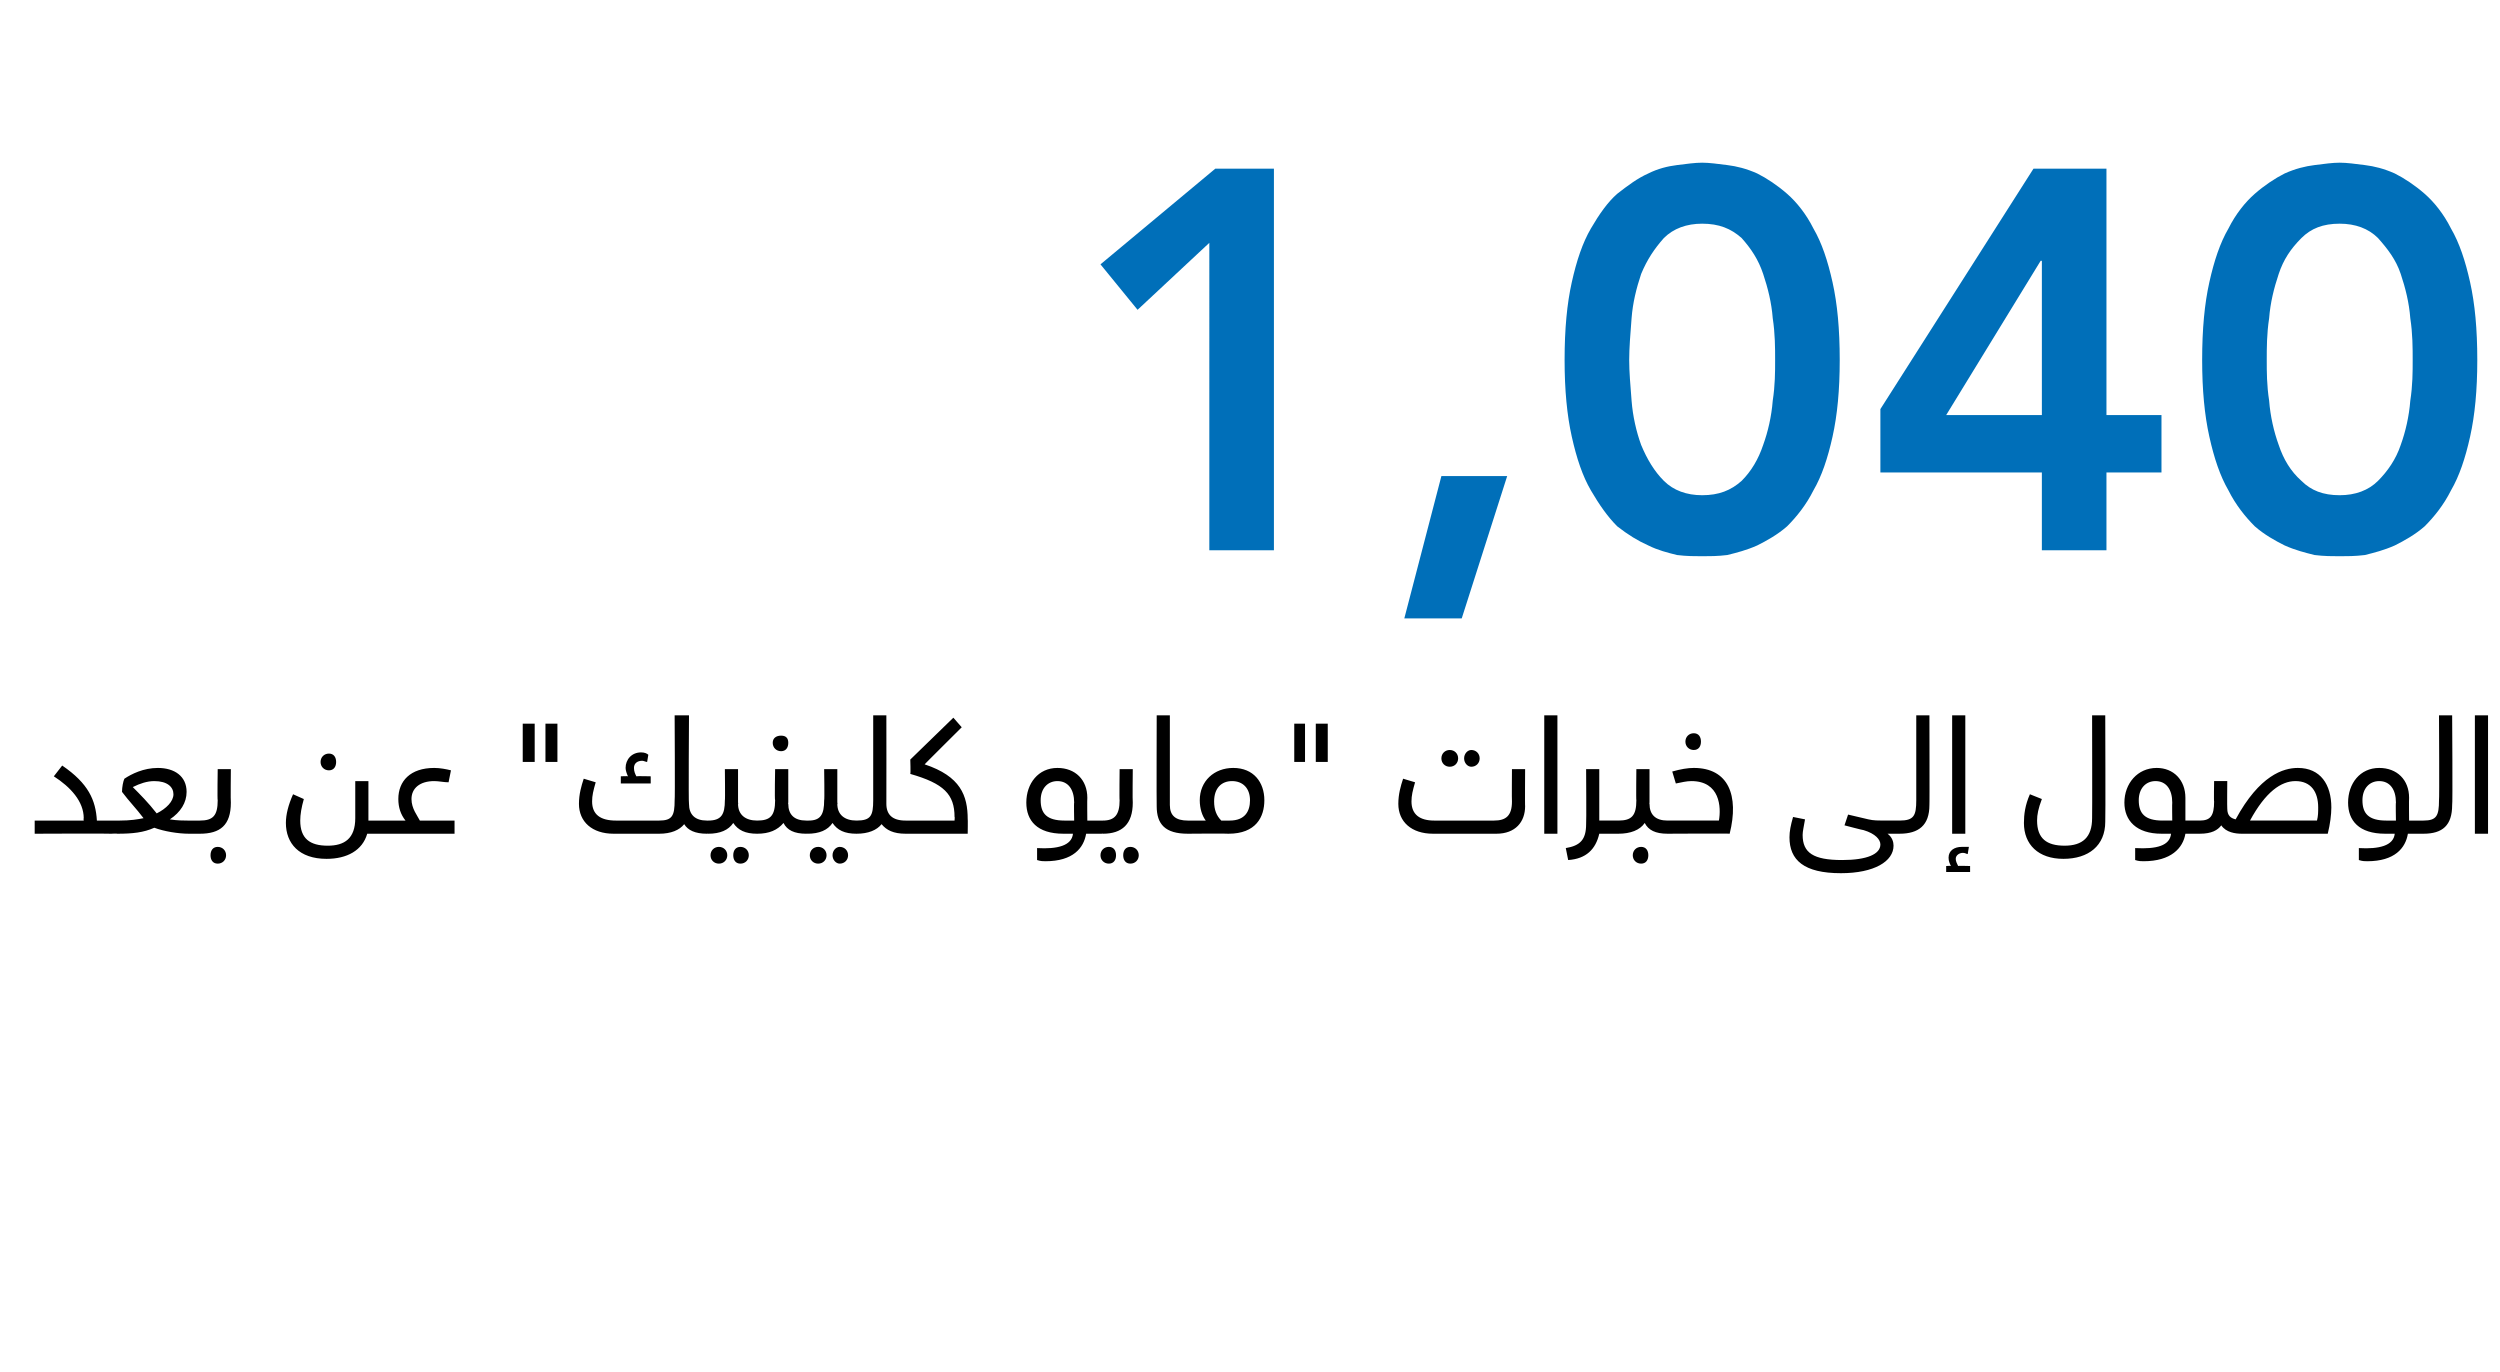 <?xml version="1.0" standalone="no"?><!DOCTYPE svg PUBLIC "-//W3C//DTD SVG 1.1//EN" "http://www.w3.org/Graphics/SVG/1.1/DTD/svg11.dtd"><svg xmlns="http://www.w3.org/2000/svg" version="1.1" width="209px" height="114.7px" viewBox="0 0 209 114.7"><desc>1,040</desc><defs/><g id="Polygon216087"><path d="m9.6 69.1c0 .4-.1.6-.3.6c0-.03-6.4 0-6.4 0v-1.1h4.1s-.03-.18 0-.2c0-1.4-1.1-2.6-2.5-3.5l.7-.9c2.2 1.5 2.8 2.9 2.9 4.6h1.2c.2 0 .3.2.3.5zm7.4 0c0 .4-.1.6-.3.6h-.9c-.9 0-2.1-.2-2.9-.5c-.9.4-1.8.5-3.1.5c0-.03-.5 0-.5 0v-1.1h.7c.9 0 1.5-.1 2-.2c-.6-.8-1.2-1.4-1.8-2.2c0-.4.1-.9.2-1.1c.6-.4 1.6-.9 2.8-.9c1.4 0 2.4.7 2.4 2c0 .9-.5 1.7-1.4 2.3c.6.1 1.2.1 1.5.1h1c.2 0 .3.2.3.5zM13.1 68c.8-.4 1.4-1 1.4-1.6c0-.6-.5-1.1-1.6-1.1c-.6 0-1.2.2-1.8.5c.6.6 1.3 1.3 2 2.2zm3.6.6c1.1 0 1.5-.4 1.5-1.7c-.04.03 0-2.6 0-2.6h1.1s-.03 2.81 0 2.8c0 1.9-.9 2.6-2.6 2.6v-1.1zm.9 2.9c0-.4.2-.7.6-.7c.4 0 .7.3.7.7c0 .4-.3.7-.7.7c-.4 0-.6-.3-.6-.7zm9.2-7.8c0-.4.3-.7.7-.7c.4 0 .6.3.6.7c0 .4-.2.7-.6.7c-.4 0-.7-.3-.7-.7zm5.8 5.4c0 .4-.1.6-.3.6h-1.6c-.4 1.4-1.7 2.1-3.4 2.1c-2.3 0-3.4-1.3-3.4-3c0-.7.2-1.5.6-2.4l.9.4c-.2.7-.3 1.3-.3 1.8c0 1.5.8 2.1 2.3 2.1c1.4 0 2.3-.6 2.3-2.3v-3.1h1.1v3.3h1.5c.2 0 .3.2.3.5zm5.4-.5v1.1h-5.7v-1.1h1.6c-.4-.5-.6-1.1-.6-1.8c0-1.5 1-2.6 3-2.6c.5 0 1 .1 1.4.2l-.2 1c-.4 0-.8-.1-1.2-.1c-1.2 0-1.9.6-1.9 1.5c0 .8.5 1.4.7 1.8h2.9zm6.7-4.9h-1v-3.2h1v3.2zm1.9 0h-1v-3.2h1v3.2zm12.8 5.4c0 .4-.1.6-.3.6c-1 0-1.6-.3-1.9-.8c-.4.5-1.1.8-2.1.8h-3.8c-1.8 0-2.9-1-2.9-2.5c0-.8.2-1.5.4-2.1l1 .3c-.2.7-.3 1.1-.3 1.6c0 1.1.7 1.6 2 1.6h3.6c1.1 0 1.3-.4 1.3-1.7c.04.03 0-7.1 0-7.1h1.2s-.05 7.36 0 7.4c0 .9.5 1.4 1.5 1.4c.2 0 .3.2.3.5zm-5-3.6h-2.5v-.6s.59-.03.6 0c-.1-.2-.2-.5-.2-.7c0-.7.5-1.3 1.3-1.3c.3 0 .5.1.6.2l-.1.6c-.1 0-.3-.1-.4-.1c-.4 0-.7.2-.7.6c0 .3.1.5.2.7c.04-.03 1.2 0 1.2 0v.6zm9.2 3.6c0 .4-.1.6-.3.6c-1 0-1.6-.3-2-.9c-.4.6-1.1.9-2.1.9c.03-.03-.1 0-.1 0v-1.1h.1c1.1 0 1.4-.5 1.4-1.7c.03.03 0-2.6 0-2.6h1.1v2.8s.04.06 0 .1c0 .9.6 1.4 1.6 1.4c.2 0 .3.2.3.5zm-2.8 2.4c0 .4-.3.7-.7.7c-.4 0-.7-.3-.7-.7c0-.4.3-.7.7-.7c.4 0 .7.3.7.7zm1.8 0c0 .4-.3.7-.7.7c-.4 0-.6-.3-.6-.7c0-.4.2-.7.6-.7c.4 0 .7.3.7.7zm2-9.4c0-.4.3-.6.7-.6c.4 0 .6.2.6.6c0 .4-.2.7-.6.7c-.4 0-.7-.3-.7-.7zm3.1 7c0 .4-.1.6-.3.6c-1 0-1.6-.3-1.9-.9c-.5.6-1.2.9-2.2.9v-1.1c1.1 0 1.5-.4 1.5-1.7c-.05.03 0-2.6 0-2.6h1.1v2.8s-.04.06 0 .1c0 .9.5 1.4 1.5 1.4c.2 0 .3.2.3.5zm4.2 0c0 .4-.1.6-.3.6c-1 0-1.6-.3-2-.9c-.4.6-1.1.9-2.1.9c.04-.03-.1 0-.1 0v-1.1h.2c1 0 1.3-.5 1.3-1.7c.04.03 0-2.6 0-2.6h1.1v2.8s.05.06 0 .1c0 .9.6 1.4 1.6 1.4c.2 0 .3.2.3.5zm-2.8 2.4c0 .4-.3.7-.7.7c-.4 0-.7-.3-.7-.7c0-.4.3-.7.7-.7c.4 0 .7.3.7.7zm1.8 0c0 .4-.3.7-.7.7c-.3 0-.6-.3-.6-.7c0-.4.3-.7.6-.7c.4 0 .7.3.7.7zm5-2.4c0 .4-.1.6-.2.6c-1 0-1.6-.3-2-.8c-.4.5-1.1.8-2.1.8v-1.1c1.2 0 1.4-.4 1.4-1.7v-7.1h1.1s.01 7.36 0 7.4c0 .9.5 1.4 1.6 1.4c.1 0 .2.2.2.5zm5-.6c.02-.04 0 1.2 0 1.2h-5.2v-1.1h4.1s.03-.35 0-.3c0-1.9-.9-2.8-3.7-3.6c.04-.05 0-1.2 0-1.2l3.6-3.5l.7.8s-3.14 3.12-3.1 3.1c3 1 3.6 2.6 3.6 4.6zm11.4.6c0 .4-.1.6-.2.6h-1.3c-.2 1.2-1.1 2.3-3.4 2.3c-.2 0-.4 0-.7-.1v-1c1.7.1 2.9-.2 3-1.2h-.8c-2.2 0-3.1-1.1-3.1-2.6c0-1.6 1-2.9 2.6-2.9c1.5 0 2.5 1 2.5 2.5c-.02.02 0 1.9 0 1.9h1.2c.1 0 .2.2.2.5zm-3.3-.5h.8s-.03-1.52 0-1.5c0-1.1-.5-1.8-1.4-1.8c-.8 0-1.4.6-1.4 1.6c0 1.1.5 1.7 2 1.7zm3.1 0h.1c1 0 1.4-.5 1.4-1.7c-.03.03 0-2.6 0-2.6h1.1s-.03 2.81 0 2.8c0 1.8-.9 2.6-2.5 2.6c-.03-.03-.1 0-.1 0v-1.1zm-.1 2.9c0-.4.3-.7.7-.7c.4 0 .6.3.6.7c0 .4-.2.7-.6.7c-.4 0-.7-.3-.7-.7zm1.9 0c0-.4.2-.7.6-.7c.4 0 .7.3.7.7c0 .4-.3.7-.7.7c-.4 0-.6-.3-.6-.7zm2.8-4.1c-.02-.04 0-7.6 0-7.6h1.1v7.5c0 .9.5 1.3 1.5 1.3c.2 0 .3.2.3.5c0 .4-.1.6-.3.6c-1.9 0-2.6-.8-2.6-2.3zm9-.5c0 1.4-.7 2.8-3 2.8c-.01-.03-3.4 0-3.4 0v-1.1h1.5c-.3-.4-.5-1-.5-1.7c0-1.6 1.2-2.7 2.8-2.7c1.7 0 2.6 1.2 2.6 2.7zm-1.2 0c0-1-.6-1.6-1.5-1.6c-.9 0-1.5.6-1.5 1.7c0 .7.2 1.2.6 1.6h.7c1.3 0 1.7-.8 1.7-1.7zm4.6-3.2h-.9v-3.2h.9v3.2zm1.9 0h-1v-3.2h1v3.2zm9.5-.3c0-.4.3-.7.7-.7c.4 0 .7.3.7.7c0 .4-.3.7-.7.7c-.4 0-.7-.3-.7-.7zm1.9 0c0-.4.3-.7.6-.7c.4 0 .7.3.7.7c0 .4-.3.7-.7.7c-.3 0-.6-.3-.6-.7zm5.1.9s-.02 3.13 0 3.1c0 1.3-.8 2.3-2.4 2.3h-5.3c-1.8 0-2.9-1-2.9-2.5c0-.8.2-1.5.4-2.1l1 .3c-.2.7-.3 1.1-.3 1.6c0 1.1.7 1.6 1.9 1.6h5c1 0 1.5-.4 1.5-1.6c-.02-.03 0-2.7 0-2.7h1.1zm1.6-4.5h1.1v9.9h-1.1v-9.9zm6.5 9.3c0 .4-.1.6-.3.6h-1.6c-.3 1.3-1.1 2.1-2.6 2.2l-.2-1c1.2-.2 1.7-.7 1.7-2c.03 0 0-4.6 0-4.6h1.1v4.3h1.6c.2 0 .3.2.3.5zm4.1 0c0 .4-.1.6-.3.6c-1 0-1.6-.3-1.9-.9c-.4.6-1.2.9-2.2.9v-1.1c1.1 0 1.5-.4 1.5-1.7c-.03.03 0-2.6 0-2.6h1.1v2.8s-.03.06 0 .1c0 .9.5 1.4 1.5 1.4c.2 0 .3.2.3.5zm-1.9 2.4c0 .4-.2.7-.6.7c-.4 0-.7-.3-.7-.7c0-.4.3-.7.7-.7c.4 0 .6.3.6.7zm3.1-9.5c0-.4.3-.7.7-.7c.4 0 .6.3.6.7c0 .4-.2.7-.6.7c-.4 0-.7-.3-.7-.7zm-1.5 6.6h4.3c.2-1.1.1-3.3-2.3-3.3c-.4 0-.8.1-1.3.2l-.3-1c.7-.2 1.3-.3 1.8-.3c2.9 0 3.8 2.3 3 5.5c.02-.03-5.2 0-5.2 0v-1.1zm19.7.5c0 .4-.1.6-.3.6h-1c.4.3.5.7.5 1c0 1.3-1.6 2.3-4.4 2.3c-3.1 0-4.3-1.1-4.3-3c0-.5.1-1 .3-1.7l1 .2c-.1.6-.2 1-.2 1.3c0 1.5.9 2.1 3.3 2.1c2.1 0 3.2-.5 3.2-1.3c0-.4-.4-.9-1.4-1.2c-.01.02-1.6-.4-1.6-.4l.3-.9l1.7.4c.4.1.9.1 1.2.1h1.4c.2 0 .3.2.3.5zm-.3-.5c1.2 0 1.4-.4 1.4-1.7v-7.1h1.1s.02 7.54 0 7.5c0 1.7-.9 2.4-2.5 2.4v-1.1zm5.5 1.1h-1.1v-9.9h1.1v9.9zm.4 2.7v.5h-2v-.5s.41-.03.4 0c-.1-.2-.2-.4-.2-.7c0-.6.5-.9 1.1-.9h.6l-.1.6c-.1 0-.2-.1-.4-.1c-.3 0-.6.2-.6.5c0 .2.1.4.2.6c-.03-.03 1 0 1 0zm4.5-3.6c0-.7.1-1.5.5-2.4l1 .4c-.3.8-.4 1.3-.4 1.8c0 1.5.8 2.1 2.3 2.1c1.5 0 2.3-.7 2.3-2.3c.02 0 0-8.6 0-8.6h1.1s.03 8.9 0 8.9c0 2-1.4 3.1-3.5 3.1c-2.1 0-3.3-1.2-3.3-3zm14.9.3c0 .4-.1.6-.2.6h-1.2c-.2 1.2-1.2 2.3-3.5 2.3c-.2 0-.4 0-.7-.1v-1c1.8.1 2.9-.2 3-1.2h-.8c-2.1 0-3.1-1.1-3.1-2.6c0-1.6 1.1-2.9 2.7-2.9c1.4 0 2.4 1 2.4 2.5v1.9h1.2c.1 0 .2.2.2.5zm-3.3-.5h.8s-.02-1.52 0-1.5c0-1.1-.5-1.8-1.4-1.8c-.8 0-1.4.6-1.4 1.6c0 1.1.5 1.7 2 1.7zm14.1-1.1c0 .6-.1 1.4-.3 2.2h-7.2c-.5 0-1.3-.1-1.7-.7c-.3.4-.8.7-1.8.7v-1.1c.9 0 1.2-.4 1.2-1.6c-.03.04 0-1.7 0-1.7h1.1s-.02 2.29 0 2.3c0 .6.3.8.7.9c2-3.7 4-4.3 5.2-4.3c1.9 0 2.8 1.4 2.8 3.3zm-1.1 0c0-1.3-.6-2.2-1.9-2.2c-1.2 0-2.5.9-3.8 3.3h5.6c.1-.4.1-.7.1-1.1zm9 1.6c0 .4-.1.6-.2.6h-1.3c-.2 1.2-1.1 2.3-3.4 2.3c-.2 0-.4 0-.7-.1v-1c1.7.1 2.9-.2 3-1.2h-.8c-2.2 0-3.1-1.1-3.1-2.6c0-1.6 1-2.9 2.6-2.9c1.5 0 2.5 1 2.5 2.5c-.02.02 0 1.9 0 1.9h1.2c.1 0 .2.2.2.5zm-3.3-.5h.8s-.03-1.52 0-1.5c0-1.1-.5-1.8-1.4-1.8c-.8 0-1.4.6-1.4 1.6c0 1.1.5 1.7 2 1.7zm3.1 0c1.1 0 1.3-.4 1.3-1.7c.04.03 0-7.1 0-7.1h1.1s.05 7.54 0 7.5c0 1.7-.8 2.4-2.4 2.4v-1.1zm4.3-8.8h1.1v9.9h-1.1v-9.9z" stroke="none" fill="#000"/></g><g id="Polygon216086"><path d="m101.1 20.3l-6 5.6l-3.1-3.8l9.6-8h4.9V46h-5.4V20.3zm19.4 19.5h5.5l-3.8 11.9h-4.8l3.1-11.9zm10.3-9.7c0-2.6.2-4.7.6-6.5c.4-1.8.9-3.3 1.6-4.5c.7-1.2 1.4-2.2 2.2-2.9c.9-.7 1.7-1.3 2.6-1.7c.8-.4 1.6-.6 2.4-.7c.8-.1 1.5-.2 2.1-.2c.6 0 1.3.1 2.1.2c.8.1 1.6.3 2.5.7c.8.4 1.7 1 2.5 1.7c.8.7 1.6 1.7 2.2 2.9c.7 1.2 1.2 2.7 1.6 4.5c.4 1.8.6 3.9.6 6.5c0 2.5-.2 4.6-.6 6.4c-.4 1.8-.9 3.3-1.6 4.5c-.6 1.2-1.4 2.2-2.2 3c-.8.7-1.7 1.2-2.5 1.6c-.9.4-1.7.6-2.5.8c-.8.1-1.5.1-2.1.1c-.6 0-1.3 0-2.1-.1c-.8-.2-1.6-.4-2.4-.8c-.9-.4-1.7-.9-2.6-1.6c-.8-.8-1.5-1.8-2.2-3c-.7-1.2-1.2-2.7-1.6-4.5c-.4-1.8-.6-3.9-.6-6.4zm5.4 0c0 1 .1 2.1.2 3.4c.1 1.3.4 2.6.8 3.7c.5 1.2 1.1 2.2 1.9 3c.8.8 1.9 1.2 3.2 1.2c1.4 0 2.4-.4 3.3-1.2c.8-.8 1.4-1.8 1.8-3c.4-1.1.7-2.4.8-3.7c.2-1.3.2-2.4.2-3.4c0-1 0-2.2-.2-3.5c-.1-1.3-.4-2.5-.8-3.7c-.4-1.2-1-2.1-1.8-3c-.9-.8-1.9-1.2-3.3-1.2c-1.3 0-2.4.4-3.2 1.2c-.8.9-1.4 1.8-1.9 3c-.4 1.2-.7 2.4-.8 3.7c-.1 1.3-.2 2.5-.2 3.5zm34.5 9.4h-13.5v-5.3L170 14.1h6.1v20.6h4.6v4.8h-4.6v6.5h-5.4v-6.5zm0-17.7h-.1l-7.9 12.9h8V21.8zm13.4 8.3c0-2.6.2-4.7.6-6.5c.4-1.8.9-3.3 1.6-4.5c.6-1.2 1.4-2.2 2.2-2.9c.8-.7 1.7-1.3 2.5-1.7c.9-.4 1.7-.6 2.5-.7c.8-.1 1.5-.2 2.1-.2c.6 0 1.3.1 2.1.2c.8.1 1.6.3 2.5.7c.8.4 1.7 1 2.5 1.7c.8.7 1.6 1.7 2.2 2.9c.7 1.2 1.2 2.7 1.6 4.5c.4 1.8.6 3.9.6 6.5c0 2.5-.2 4.6-.6 6.4c-.4 1.8-.9 3.3-1.6 4.5c-.6 1.2-1.4 2.2-2.2 3c-.8.7-1.7 1.2-2.5 1.6c-.9.4-1.7.6-2.5.8c-.8.1-1.5.1-2.1.1c-.6 0-1.3 0-2.1-.1c-.8-.2-1.6-.4-2.5-.8c-.8-.4-1.7-.9-2.5-1.6c-.8-.8-1.6-1.8-2.2-3c-.7-1.2-1.2-2.7-1.6-4.5c-.4-1.8-.6-3.9-.6-6.4zm5.4 0c0 1 0 2.1.2 3.4c.1 1.3.4 2.6.8 3.7c.4 1.2 1 2.2 1.9 3c.8.8 1.8 1.2 3.2 1.2c1.3 0 2.4-.4 3.2-1.2c.8-.8 1.5-1.8 1.9-3c.4-1.1.7-2.4.8-3.7c.2-1.3.2-2.4.2-3.4c0-1 0-2.2-.2-3.5c-.1-1.3-.4-2.5-.8-3.7c-.4-1.2-1.1-2.1-1.9-3c-.8-.8-1.9-1.2-3.2-1.2c-1.4 0-2.4.4-3.2 1.2c-.9.9-1.5 1.8-1.9 3c-.4 1.2-.7 2.4-.8 3.7c-.2 1.3-.2 2.5-.2 3.5z" stroke="none" fill="#006fb9"/></g></svg>